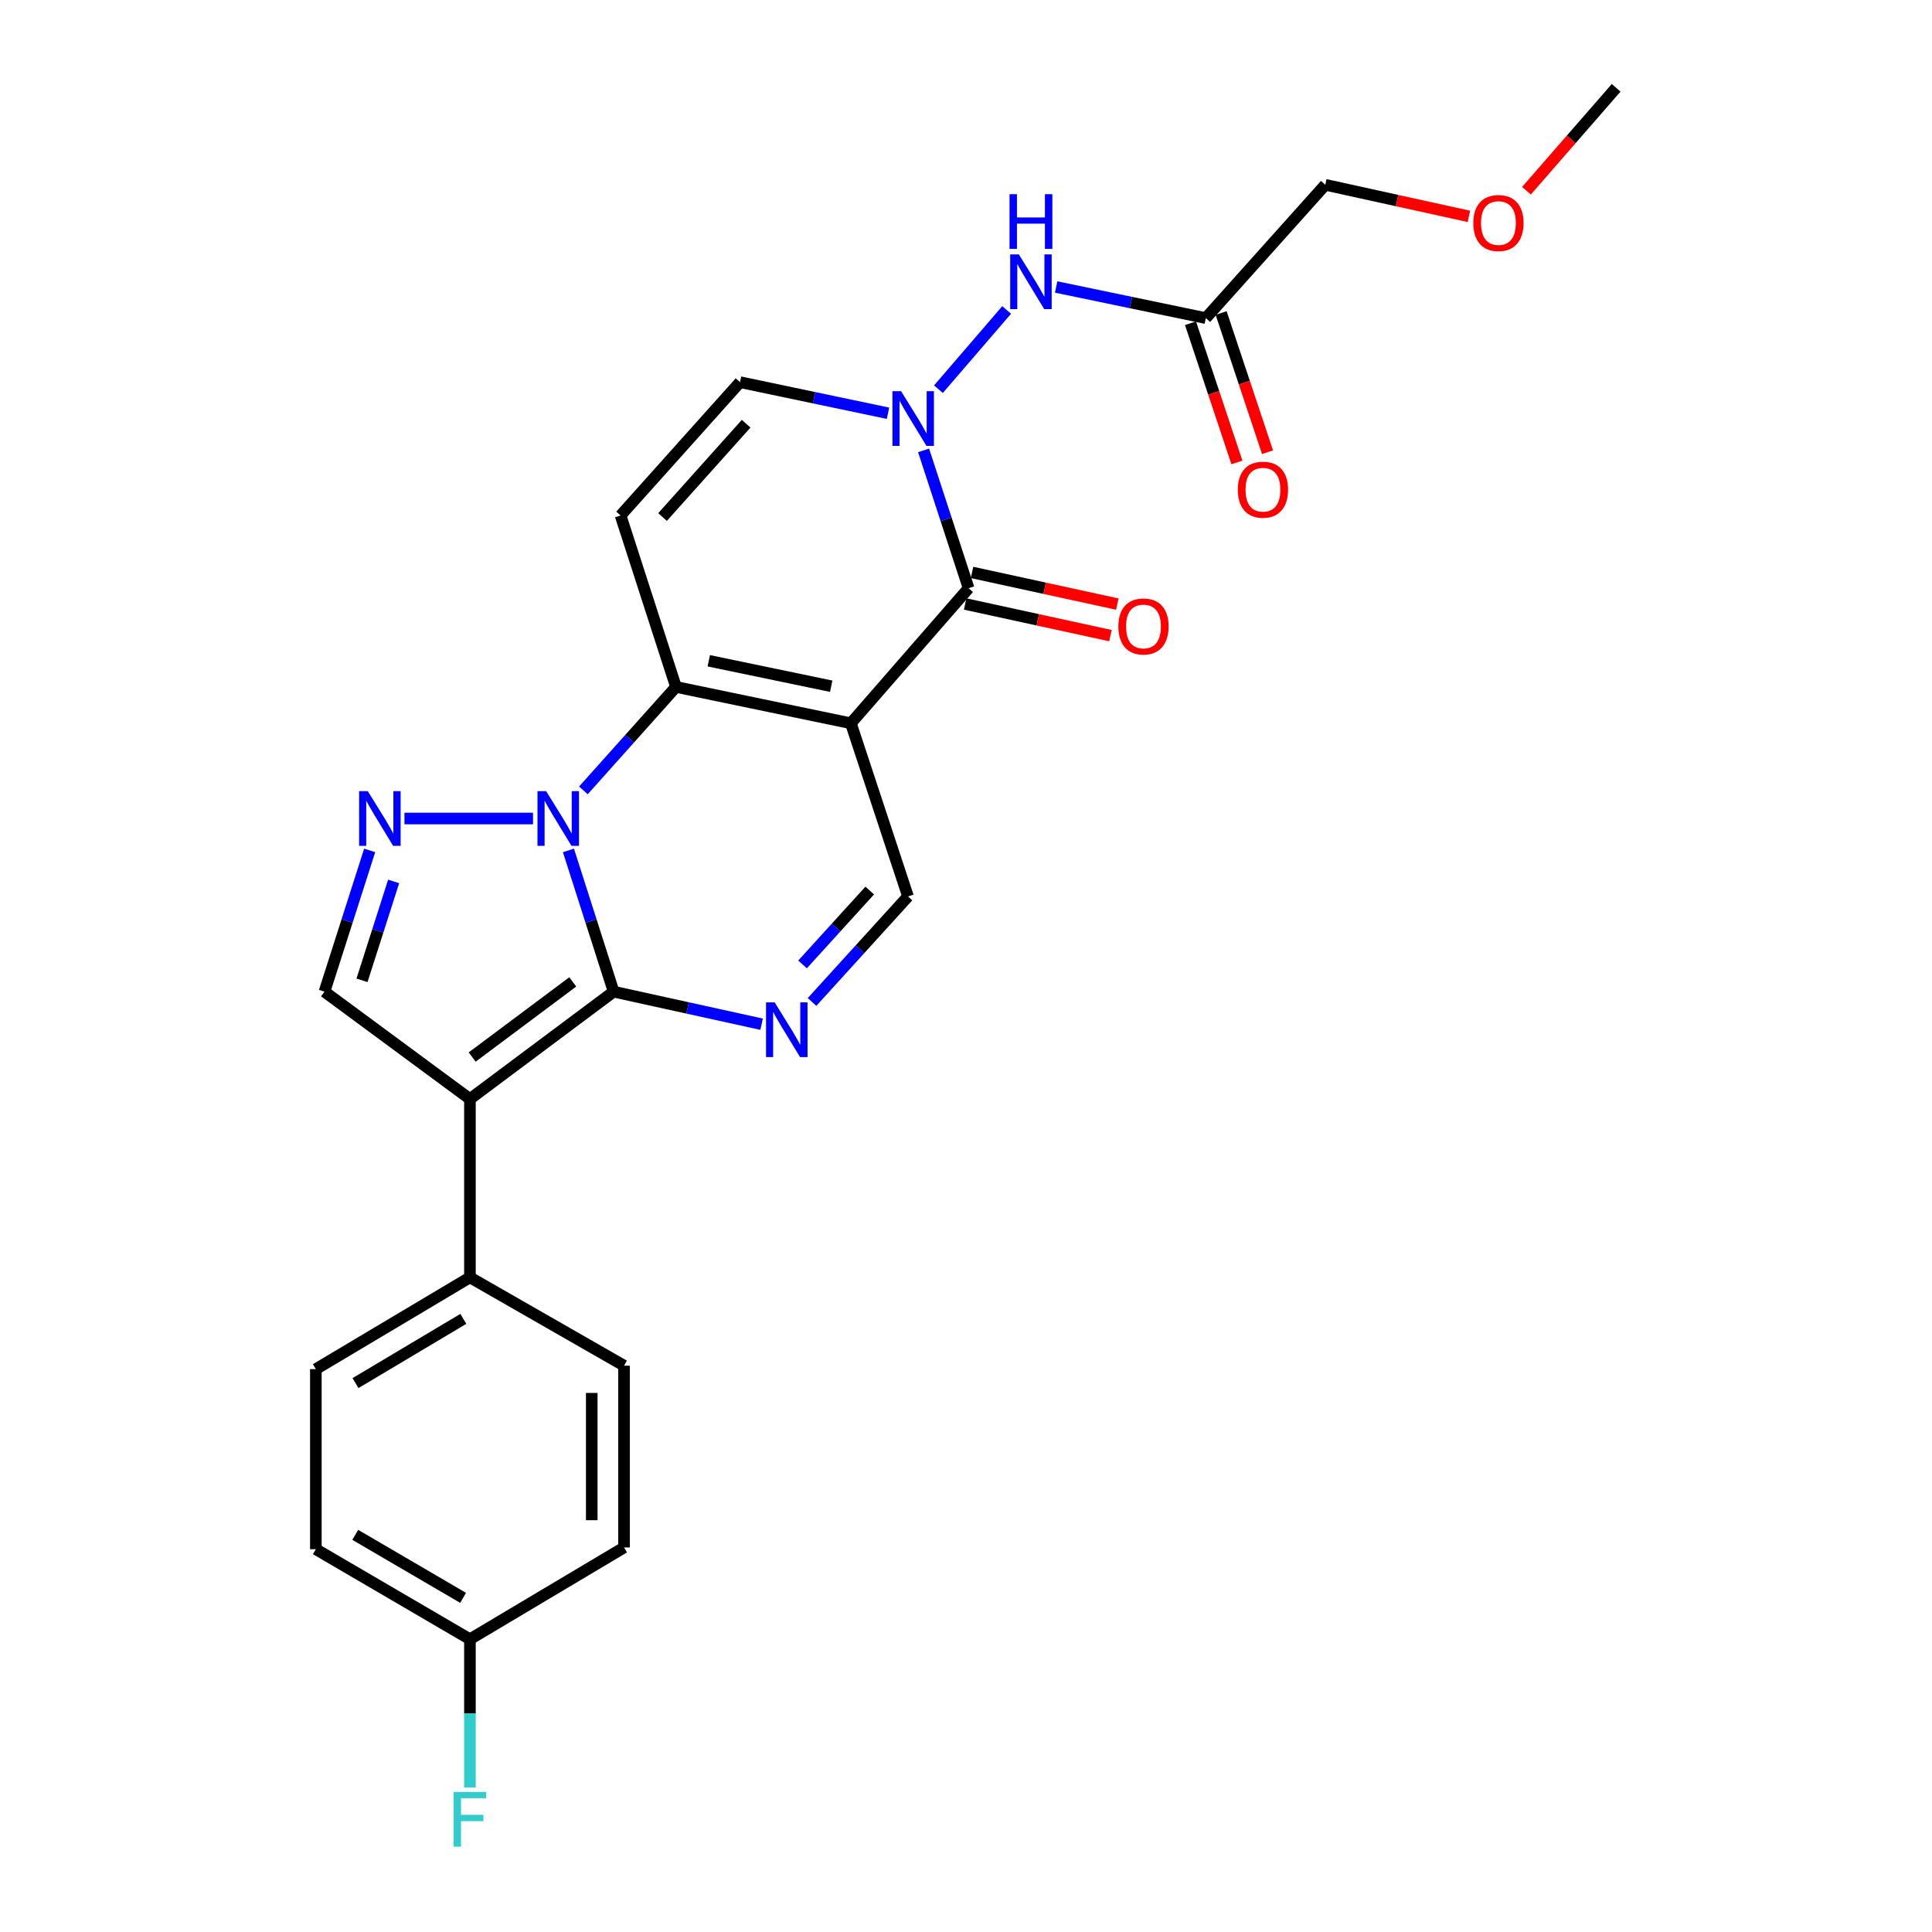 <?xml version='1.0' encoding='iso-8859-1'?>
<svg version='1.1' baseProfile='full'
              xmlns='http://www.w3.org/2000/svg'
                      xmlns:rdkit='http://www.rdkit.org/xml'
                      xmlns:xlink='http://www.w3.org/1999/xlink'
                  xml:space='preserve'
width='1000px' height='1000px' viewBox='0 0 1000 1000'>
<!-- END OF HEADER -->
<rect style='opacity:1.0;fill:#FFFFFF;stroke:none' width='1000' height='1000' x='0' y='0'> </rect>
<path class='bond-0' d='M 317.615,513.281 L 305.919,476.726' style='fill:none;fill-rule:evenodd;stroke:#000000;stroke-width:6px;stroke-linecap:butt;stroke-linejoin:miter;stroke-opacity:1' />
<path class='bond-0' d='M 305.919,476.726 L 294.223,440.17' style='fill:none;fill-rule:evenodd;stroke:#0000FF;stroke-width:6px;stroke-linecap:butt;stroke-linejoin:miter;stroke-opacity:1' />
<path class='bond-1' d='M 317.615,513.281 L 243.233,568.847' style='fill:none;fill-rule:evenodd;stroke:#000000;stroke-width:6px;stroke-linecap:butt;stroke-linejoin:miter;stroke-opacity:1' />
<path class='bond-1' d='M 296.457,508.23 L 244.39,547.126' style='fill:none;fill-rule:evenodd;stroke:#000000;stroke-width:6px;stroke-linecap:butt;stroke-linejoin:miter;stroke-opacity:1' />
<path class='bond-2' d='M 317.615,513.281 L 355.909,521.706' style='fill:none;fill-rule:evenodd;stroke:#000000;stroke-width:6px;stroke-linecap:butt;stroke-linejoin:miter;stroke-opacity:1' />
<path class='bond-2' d='M 355.909,521.706 L 394.204,530.13' style='fill:none;fill-rule:evenodd;stroke:#0000FF;stroke-width:6px;stroke-linecap:butt;stroke-linejoin:miter;stroke-opacity:1' />
<path class='bond-3' d='M 301.965,409.101 L 325.923,382.326' style='fill:none;fill-rule:evenodd;stroke:#0000FF;stroke-width:6px;stroke-linecap:butt;stroke-linejoin:miter;stroke-opacity:1' />
<path class='bond-3' d='M 325.923,382.326 L 349.881,355.551' style='fill:none;fill-rule:evenodd;stroke:#000000;stroke-width:6px;stroke-linecap:butt;stroke-linejoin:miter;stroke-opacity:1' />
<path class='bond-4' d='M 275.893,423.657 L 209.346,423.657' style='fill:none;fill-rule:evenodd;stroke:#0000FF;stroke-width:6px;stroke-linecap:butt;stroke-linejoin:miter;stroke-opacity:1' />
<path class='bond-5' d='M 440.405,374.366 L 469.98,463.99' style='fill:none;fill-rule:evenodd;stroke:#000000;stroke-width:6px;stroke-linecap:butt;stroke-linejoin:miter;stroke-opacity:1' />
<path class='bond-6' d='M 440.405,374.366 L 501.346,304.459' style='fill:none;fill-rule:evenodd;stroke:#000000;stroke-width:6px;stroke-linecap:butt;stroke-linejoin:miter;stroke-opacity:1' />
<path class='bond-7' d='M 440.405,374.366 L 349.881,355.551' style='fill:none;fill-rule:evenodd;stroke:#000000;stroke-width:6px;stroke-linecap:butt;stroke-linejoin:miter;stroke-opacity:1' />
<path class='bond-7' d='M 430.227,355.185 L 366.86,342.014' style='fill:none;fill-rule:evenodd;stroke:#000000;stroke-width:6px;stroke-linecap:butt;stroke-linejoin:miter;stroke-opacity:1' />
<path class='bond-8' d='M 349.881,355.551 L 321.207,266.818' style='fill:none;fill-rule:evenodd;stroke:#000000;stroke-width:6px;stroke-linecap:butt;stroke-linejoin:miter;stroke-opacity:1' />
<path class='bond-9' d='M 243.233,568.847 L 167.951,513.281' style='fill:none;fill-rule:evenodd;stroke:#000000;stroke-width:6px;stroke-linecap:butt;stroke-linejoin:miter;stroke-opacity:1' />
<path class='bond-10' d='M 243.233,568.847 L 243.233,661.163' style='fill:none;fill-rule:evenodd;stroke:#000000;stroke-width:6px;stroke-linecap:butt;stroke-linejoin:miter;stroke-opacity:1' />
<path class='bond-11' d='M 501.346,304.459 L 489.694,268.782' style='fill:none;fill-rule:evenodd;stroke:#000000;stroke-width:6px;stroke-linecap:butt;stroke-linejoin:miter;stroke-opacity:1' />
<path class='bond-11' d='M 489.694,268.782 L 478.042,233.105' style='fill:none;fill-rule:evenodd;stroke:#0000FF;stroke-width:6px;stroke-linecap:butt;stroke-linejoin:miter;stroke-opacity:1' />
<path class='bond-12' d='M 499.568,312.622 L 537.167,320.812' style='fill:none;fill-rule:evenodd;stroke:#000000;stroke-width:6px;stroke-linecap:butt;stroke-linejoin:miter;stroke-opacity:1' />
<path class='bond-12' d='M 537.167,320.812 L 574.767,329.002' style='fill:none;fill-rule:evenodd;stroke:#FF0000;stroke-width:6px;stroke-linecap:butt;stroke-linejoin:miter;stroke-opacity:1' />
<path class='bond-12' d='M 503.124,296.296 L 540.724,304.486' style='fill:none;fill-rule:evenodd;stroke:#000000;stroke-width:6px;stroke-linecap:butt;stroke-linejoin:miter;stroke-opacity:1' />
<path class='bond-12' d='M 540.724,304.486 L 578.323,312.676' style='fill:none;fill-rule:evenodd;stroke:#FF0000;stroke-width:6px;stroke-linecap:butt;stroke-linejoin:miter;stroke-opacity:1' />
<path class='bond-13' d='M 420.31,518.621 L 445.145,491.305' style='fill:none;fill-rule:evenodd;stroke:#0000FF;stroke-width:6px;stroke-linecap:butt;stroke-linejoin:miter;stroke-opacity:1' />
<path class='bond-13' d='M 445.145,491.305 L 469.98,463.99' style='fill:none;fill-rule:evenodd;stroke:#000000;stroke-width:6px;stroke-linecap:butt;stroke-linejoin:miter;stroke-opacity:1' />
<path class='bond-13' d='M 415.398,499.186 L 432.782,480.065' style='fill:none;fill-rule:evenodd;stroke:#0000FF;stroke-width:6px;stroke-linecap:butt;stroke-linejoin:miter;stroke-opacity:1' />
<path class='bond-13' d='M 432.782,480.065 L 450.167,460.945' style='fill:none;fill-rule:evenodd;stroke:#000000;stroke-width:6px;stroke-linecap:butt;stroke-linejoin:miter;stroke-opacity:1' />
<path class='bond-14' d='M 191.342,440.17 L 179.646,476.726' style='fill:none;fill-rule:evenodd;stroke:#0000FF;stroke-width:6px;stroke-linecap:butt;stroke-linejoin:miter;stroke-opacity:1' />
<path class='bond-14' d='M 179.646,476.726 L 167.951,513.281' style='fill:none;fill-rule:evenodd;stroke:#000000;stroke-width:6px;stroke-linecap:butt;stroke-linejoin:miter;stroke-opacity:1' />
<path class='bond-14' d='M 203.747,456.228 L 195.56,481.817' style='fill:none;fill-rule:evenodd;stroke:#0000FF;stroke-width:6px;stroke-linecap:butt;stroke-linejoin:miter;stroke-opacity:1' />
<path class='bond-14' d='M 195.56,481.817 L 187.373,507.406' style='fill:none;fill-rule:evenodd;stroke:#000000;stroke-width:6px;stroke-linecap:butt;stroke-linejoin:miter;stroke-opacity:1' />
<path class='bond-15' d='M 485.738,201.445 L 521.038,160.436' style='fill:none;fill-rule:evenodd;stroke:#0000FF;stroke-width:6px;stroke-linecap:butt;stroke-linejoin:miter;stroke-opacity:1' />
<path class='bond-16' d='M 459.633,213.899 L 421.336,205.855' style='fill:none;fill-rule:evenodd;stroke:#0000FF;stroke-width:6px;stroke-linecap:butt;stroke-linejoin:miter;stroke-opacity:1' />
<path class='bond-16' d='M 421.336,205.855 L 383.039,197.811' style='fill:none;fill-rule:evenodd;stroke:#000000;stroke-width:6px;stroke-linecap:butt;stroke-linejoin:miter;stroke-opacity:1' />
<path class='bond-17' d='M 321.207,266.818 L 383.039,197.811' style='fill:none;fill-rule:evenodd;stroke:#000000;stroke-width:6px;stroke-linecap:butt;stroke-linejoin:miter;stroke-opacity:1' />
<path class='bond-17' d='M 342.926,267.617 L 386.208,219.312' style='fill:none;fill-rule:evenodd;stroke:#000000;stroke-width:6px;stroke-linecap:butt;stroke-linejoin:miter;stroke-opacity:1' />
<path class='bond-18' d='M 546.664,148.542 L 585.396,156.598' style='fill:none;fill-rule:evenodd;stroke:#0000FF;stroke-width:6px;stroke-linecap:butt;stroke-linejoin:miter;stroke-opacity:1' />
<path class='bond-18' d='M 585.396,156.598 L 624.128,164.653' style='fill:none;fill-rule:evenodd;stroke:#000000;stroke-width:6px;stroke-linecap:butt;stroke-linejoin:miter;stroke-opacity:1' />
<path class='bond-19' d='M 616.202,167.295 L 628.213,203.328' style='fill:none;fill-rule:evenodd;stroke:#000000;stroke-width:6px;stroke-linecap:butt;stroke-linejoin:miter;stroke-opacity:1' />
<path class='bond-19' d='M 628.213,203.328 L 640.224,239.36' style='fill:none;fill-rule:evenodd;stroke:#FF0000;stroke-width:6px;stroke-linecap:butt;stroke-linejoin:miter;stroke-opacity:1' />
<path class='bond-19' d='M 632.053,162.011 L 644.064,198.044' style='fill:none;fill-rule:evenodd;stroke:#000000;stroke-width:6px;stroke-linecap:butt;stroke-linejoin:miter;stroke-opacity:1' />
<path class='bond-19' d='M 644.064,198.044 L 656.075,234.077' style='fill:none;fill-rule:evenodd;stroke:#FF0000;stroke-width:6px;stroke-linecap:butt;stroke-linejoin:miter;stroke-opacity:1' />
<path class='bond-20' d='M 624.128,164.653 L 685.968,95.646' style='fill:none;fill-rule:evenodd;stroke:#000000;stroke-width:6px;stroke-linecap:butt;stroke-linejoin:miter;stroke-opacity:1' />
<path class='bond-21' d='M 243.233,661.163 L 163.486,708.662' style='fill:none;fill-rule:evenodd;stroke:#000000;stroke-width:6px;stroke-linecap:butt;stroke-linejoin:miter;stroke-opacity:1' />
<path class='bond-21' d='M 239.821,682.643 L 183.998,715.893' style='fill:none;fill-rule:evenodd;stroke:#000000;stroke-width:6px;stroke-linecap:butt;stroke-linejoin:miter;stroke-opacity:1' />
<path class='bond-22' d='M 243.233,661.163 L 322.999,706.871' style='fill:none;fill-rule:evenodd;stroke:#000000;stroke-width:6px;stroke-linecap:butt;stroke-linejoin:miter;stroke-opacity:1' />
<path class='bond-23' d='M 163.486,708.662 L 163.486,801.869' style='fill:none;fill-rule:evenodd;stroke:#000000;stroke-width:6px;stroke-linecap:butt;stroke-linejoin:miter;stroke-opacity:1' />
<path class='bond-24' d='M 322.999,706.871 L 322.999,800.969' style='fill:none;fill-rule:evenodd;stroke:#000000;stroke-width:6px;stroke-linecap:butt;stroke-linejoin:miter;stroke-opacity:1' />
<path class='bond-24' d='M 306.29,720.986 L 306.29,786.854' style='fill:none;fill-rule:evenodd;stroke:#000000;stroke-width:6px;stroke-linecap:butt;stroke-linejoin:miter;stroke-opacity:1' />
<path class='bond-25' d='M 243.233,848.468 L 322.999,800.969' style='fill:none;fill-rule:evenodd;stroke:#000000;stroke-width:6px;stroke-linecap:butt;stroke-linejoin:miter;stroke-opacity:1' />
<path class='bond-26' d='M 243.233,848.468 L 243.233,886.827' style='fill:none;fill-rule:evenodd;stroke:#000000;stroke-width:6px;stroke-linecap:butt;stroke-linejoin:miter;stroke-opacity:1' />
<path class='bond-26' d='M 243.233,886.827 L 243.233,925.185' style='fill:none;fill-rule:evenodd;stroke:#33CCCC;stroke-width:6px;stroke-linecap:butt;stroke-linejoin:miter;stroke-opacity:1' />
<path class='bond-27' d='M 243.233,848.468 L 163.486,801.869' style='fill:none;fill-rule:evenodd;stroke:#000000;stroke-width:6px;stroke-linecap:butt;stroke-linejoin:miter;stroke-opacity:1' />
<path class='bond-27' d='M 239.701,827.052 L 183.877,794.433' style='fill:none;fill-rule:evenodd;stroke:#000000;stroke-width:6px;stroke-linecap:butt;stroke-linejoin:miter;stroke-opacity:1' />
<path class='bond-28' d='M 685.968,95.646 L 723.133,103.822' style='fill:none;fill-rule:evenodd;stroke:#000000;stroke-width:6px;stroke-linecap:butt;stroke-linejoin:miter;stroke-opacity:1' />
<path class='bond-28' d='M 723.133,103.822 L 760.298,111.998' style='fill:none;fill-rule:evenodd;stroke:#FF0000;stroke-width:6px;stroke-linecap:butt;stroke-linejoin:miter;stroke-opacity:1' />
<path class='bond-29' d='M 790.092,98.724 L 813.303,72.089' style='fill:none;fill-rule:evenodd;stroke:#FF0000;stroke-width:6px;stroke-linecap:butt;stroke-linejoin:miter;stroke-opacity:1' />
<path class='bond-29' d='M 813.303,72.089 L 836.514,45.455' style='fill:none;fill-rule:evenodd;stroke:#000000;stroke-width:6px;stroke-linecap:butt;stroke-linejoin:miter;stroke-opacity:1' />
<path  class='atom-1' d='M 282.681 409.497
L 291.961 424.497
Q 292.881 425.977, 294.361 428.657
Q 295.841 431.337, 295.921 431.497
L 295.921 409.497
L 299.681 409.497
L 299.681 437.817
L 295.801 437.817
L 285.841 421.417
Q 284.681 419.497, 283.441 417.297
Q 282.241 415.097, 281.881 414.417
L 281.881 437.817
L 278.201 437.817
L 278.201 409.497
L 282.681 409.497
' fill='#0000FF'/>
<path  class='atom-6' d='M 400.979 518.838
L 410.259 533.838
Q 411.179 535.318, 412.659 537.998
Q 414.139 540.678, 414.219 540.838
L 414.219 518.838
L 417.979 518.838
L 417.979 547.158
L 414.099 547.158
L 404.139 530.758
Q 402.979 528.838, 401.739 526.638
Q 400.539 524.438, 400.179 523.758
L 400.179 547.158
L 396.499 547.158
L 396.499 518.838
L 400.979 518.838
' fill='#0000FF'/>
<path  class='atom-7' d='M 190.365 409.497
L 199.645 424.497
Q 200.565 425.977, 202.045 428.657
Q 203.525 431.337, 203.605 431.497
L 203.605 409.497
L 207.365 409.497
L 207.365 437.817
L 203.485 437.817
L 193.525 421.417
Q 192.365 419.497, 191.125 417.297
Q 189.925 415.097, 189.565 414.417
L 189.565 437.817
L 185.885 437.817
L 185.885 409.497
L 190.365 409.497
' fill='#0000FF'/>
<path  class='atom-8' d='M 466.403 202.476
L 475.683 217.476
Q 476.603 218.956, 478.083 221.636
Q 479.563 224.316, 479.643 224.476
L 479.643 202.476
L 483.403 202.476
L 483.403 230.796
L 479.523 230.796
L 469.563 214.396
Q 468.403 212.476, 467.163 210.276
Q 465.963 208.076, 465.603 207.396
L 465.603 230.796
L 461.923 230.796
L 461.923 202.476
L 466.403 202.476
' fill='#0000FF'/>
<path  class='atom-13' d='M 527.352 131.668
L 536.632 146.668
Q 537.552 148.148, 539.032 150.828
Q 540.512 153.508, 540.592 153.668
L 540.592 131.668
L 544.352 131.668
L 544.352 159.988
L 540.472 159.988
L 530.512 143.588
Q 529.352 141.668, 528.112 139.468
Q 526.912 137.268, 526.552 136.588
L 526.552 159.988
L 522.872 159.988
L 522.872 131.668
L 527.352 131.668
' fill='#0000FF'/>
<path  class='atom-13' d='M 522.532 100.516
L 526.372 100.516
L 526.372 112.556
L 540.852 112.556
L 540.852 100.516
L 544.692 100.516
L 544.692 128.836
L 540.852 128.836
L 540.852 115.756
L 526.372 115.756
L 526.372 128.836
L 522.532 128.836
L 522.532 100.516
' fill='#0000FF'/>
<path  class='atom-16' d='M 578.861 324.255
Q 578.861 317.455, 582.221 313.655
Q 585.581 309.855, 591.861 309.855
Q 598.141 309.855, 601.501 313.655
Q 604.861 317.455, 604.861 324.255
Q 604.861 331.135, 601.461 335.055
Q 598.061 338.935, 591.861 338.935
Q 585.621 338.935, 582.221 335.055
Q 578.861 331.175, 578.861 324.255
M 591.861 335.735
Q 596.181 335.735, 598.501 332.855
Q 600.861 329.935, 600.861 324.255
Q 600.861 318.695, 598.501 315.895
Q 596.181 313.055, 591.861 313.055
Q 587.541 313.055, 585.181 315.855
Q 582.861 318.655, 582.861 324.255
Q 582.861 329.975, 585.181 332.855
Q 587.541 335.735, 591.861 335.735
' fill='#FF0000'/>
<path  class='atom-17' d='M 640.702 253.456
Q 640.702 246.656, 644.062 242.856
Q 647.422 239.056, 653.702 239.056
Q 659.982 239.056, 663.342 242.856
Q 666.702 246.656, 666.702 253.456
Q 666.702 260.336, 663.302 264.256
Q 659.902 268.136, 653.702 268.136
Q 647.462 268.136, 644.062 264.256
Q 640.702 260.376, 640.702 253.456
M 653.702 264.936
Q 658.022 264.936, 660.342 262.056
Q 662.702 259.136, 662.702 253.456
Q 662.702 247.896, 660.342 245.096
Q 658.022 242.256, 653.702 242.256
Q 649.382 242.256, 647.022 245.056
Q 644.702 247.856, 644.702 253.456
Q 644.702 259.176, 647.022 262.056
Q 649.382 264.936, 653.702 264.936
' fill='#FF0000'/>
<path  class='atom-23' d='M 234.813 927.515
L 251.653 927.515
L 251.653 930.755
L 238.613 930.755
L 238.613 939.355
L 250.213 939.355
L 250.213 942.635
L 238.613 942.635
L 238.613 955.835
L 234.813 955.835
L 234.813 927.515
' fill='#33CCCC'/>
<path  class='atom-25' d='M 762.592 115.442
Q 762.592 108.642, 765.952 104.842
Q 769.312 101.042, 775.592 101.042
Q 781.872 101.042, 785.232 104.842
Q 788.592 108.642, 788.592 115.442
Q 788.592 122.322, 785.192 126.242
Q 781.792 130.122, 775.592 130.122
Q 769.352 130.122, 765.952 126.242
Q 762.592 122.362, 762.592 115.442
M 775.592 126.922
Q 779.912 126.922, 782.232 124.042
Q 784.592 121.122, 784.592 115.442
Q 784.592 109.882, 782.232 107.082
Q 779.912 104.242, 775.592 104.242
Q 771.272 104.242, 768.912 107.042
Q 766.592 109.842, 766.592 115.442
Q 766.592 121.162, 768.912 124.042
Q 771.272 126.922, 775.592 126.922
' fill='#FF0000'/>
</svg>
